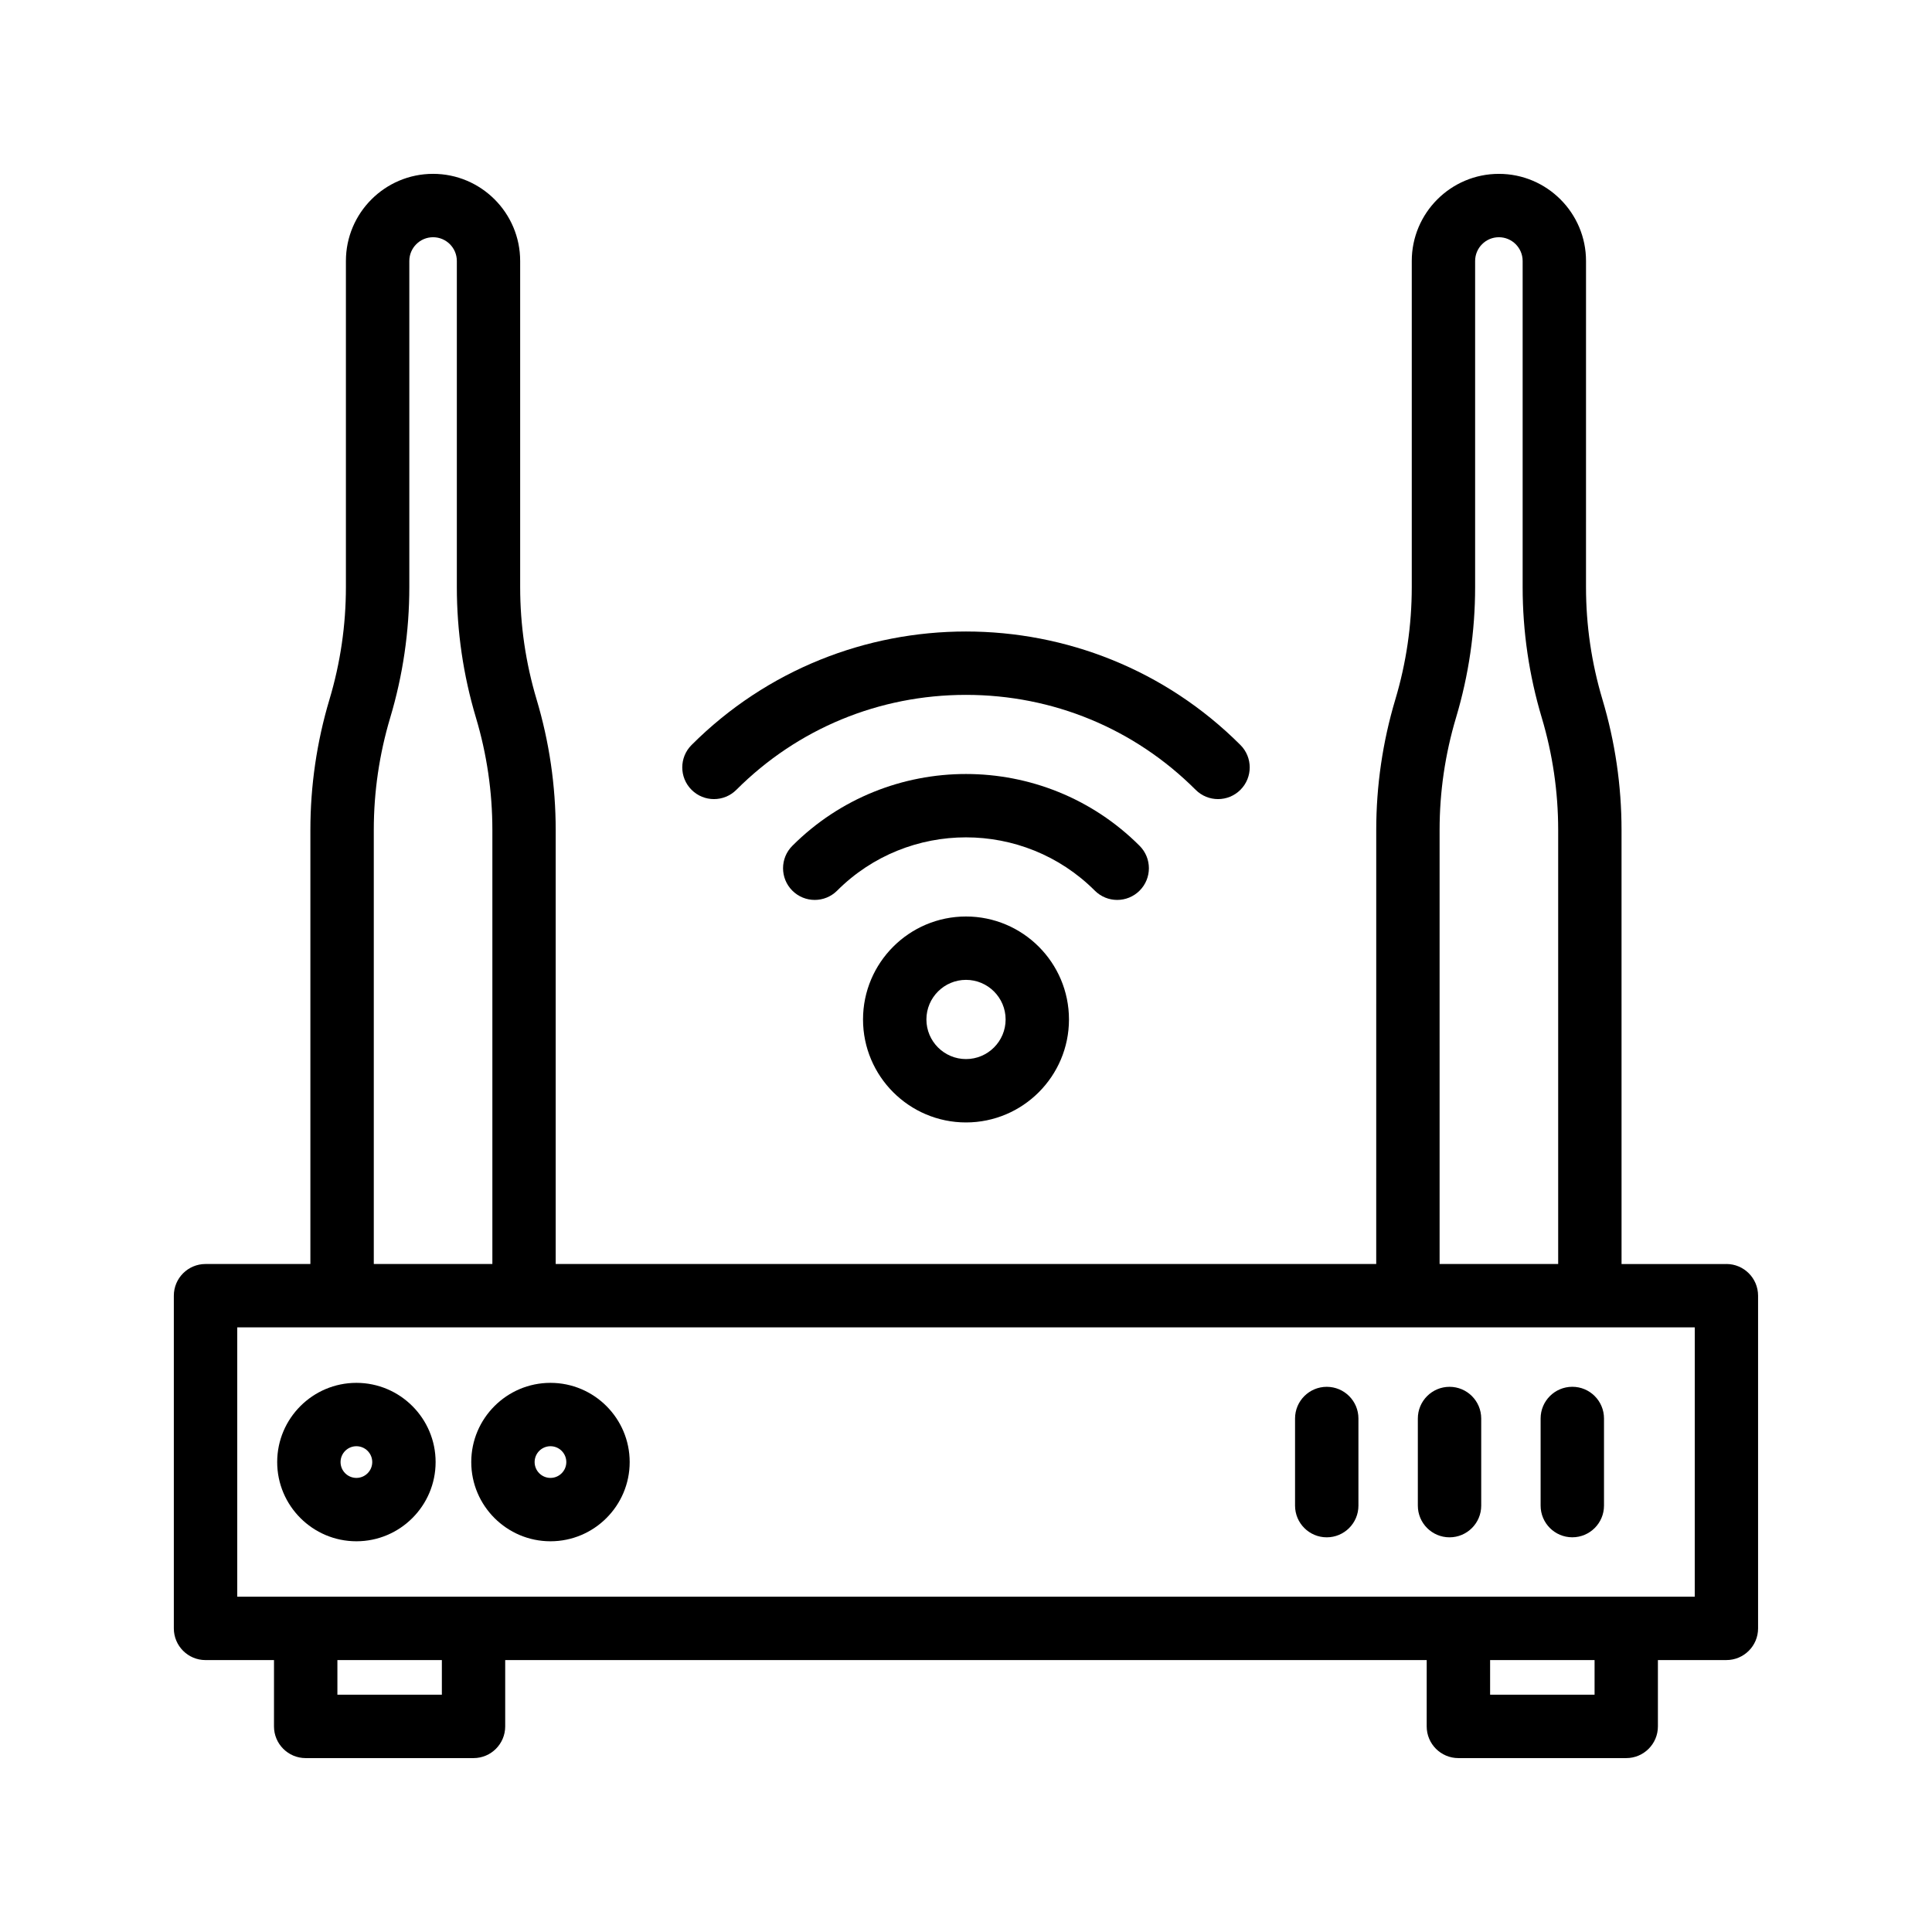 <?xml version="1.0" encoding="UTF-8"?>
<!-- Uploaded to: ICON Repo, www.iconrepo.com, Generator: ICON Repo Mixer Tools -->
<svg fill="#000000" width="800px" height="800px" version="1.1" viewBox="144 144 512 512" xmlns="http://www.w3.org/2000/svg">
 <g>
  <path d="m601.52 478.98h-27.793l-0.004-115.03c0-11.719-1.703-23.355-5.059-34.582-2.891-9.656-4.356-19.672-4.356-29.77l0.004-86.434c0-12.73-10.355-23.09-23.09-23.09-12.734 0-23.09 10.359-23.09 23.09v86.43c0 10.086-1.465 20.102-4.356 29.77-3.359 11.23-5.059 22.867-5.059 34.582l-0.004 115.03h-217.45v-115.03c0-11.73-1.703-23.367-5.059-34.582-2.891-9.668-4.356-19.684-4.356-29.77v-86.434c0-12.73-10.355-23.09-23.09-23.09s-23.09 10.359-23.09 23.09v86.43c0 10.098-1.465 20.113-4.356 29.77-3.359 11.23-5.059 22.867-5.059 34.582v115.03h-27.789c-4.637 0-8.398 3.758-8.398 8.398v88.168c0 4.637 3.758 8.398 8.398 8.398h18.148l-0.004 17.578c0 4.637 3.758 8.398 8.398 8.398h44.477c4.637 0 8.398-3.758 8.398-8.398v-17.582h244.21l-0.004 17.582c0 4.637 3.758 8.398 8.398 8.398h44.477c4.637 0 8.398-3.758 8.398-8.398v-17.582h18.148c4.637 0 8.398-3.758 8.398-8.398v-88.168c-0.004-4.633-3.762-8.395-8.398-8.395zm-76.012-115.03c0-10.086 1.465-20.102 4.356-29.77 3.359-11.23 5.059-22.867 5.059-34.582v-86.434c0-3.473 2.824-6.297 6.297-6.297s6.297 2.824 6.297 6.297v86.43c0 11.73 1.703 23.367 5.059 34.582 2.891 9.668 4.356 19.684 4.356 29.77v115.03h-31.422zm-282.45 0c0-10.086 1.465-20.102 4.356-29.77 3.359-11.219 5.059-22.852 5.059-34.582v-86.434c0-3.473 2.824-6.297 6.297-6.297 3.473 0 6.297 2.824 6.297 6.297v86.43c0 11.719 1.703 23.355 5.059 34.582 2.891 9.656 4.356 19.672 4.356 29.77v115.03h-31.422zm18.039 229.17h-27.684v-9.184h27.684zm305.48 0h-27.684v-9.184h27.684zm26.547-25.977h-386.25v-71.371h358.46l27.797-0.004z"/>
  <path d="m238.45 510.47c-11.574 0-20.992 9.418-20.992 20.992 0 11.574 9.418 20.992 20.992 20.992 11.574 0 20.992-9.418 20.992-20.992 0-11.574-9.418-20.992-20.992-20.992zm0 25.191c-2.316 0-4.199-1.883-4.199-4.199 0-2.316 1.883-4.199 4.199-4.199 2.316 0 4.199 1.883 4.199 4.199 0 2.316-1.883 4.199-4.199 4.199z"/>
  <path d="m289.88 510.47c-11.574 0-20.992 9.418-20.992 20.992 0 11.574 9.418 20.992 20.992 20.992s20.992-9.418 20.992-20.992c0-11.574-9.418-20.992-20.992-20.992zm0 25.191c-2.316 0-4.199-1.883-4.199-4.199 0-2.316 1.883-4.199 4.199-4.199s4.199 1.883 4.199 4.199c0 2.316-1.883 4.199-4.199 4.199z"/>
  <path d="m495.6 511.52c-4.637 0-8.398 3.758-8.398 8.398v23.09c0 4.637 3.758 8.398 8.398 8.398 4.637 0 8.398-3.758 8.398-8.398v-23.09c0-4.641-3.762-8.398-8.398-8.398z"/>
  <path d="m528.14 511.52c-4.637 0-8.398 3.758-8.398 8.398v23.09c0 4.637 3.758 8.398 8.398 8.398 4.637 0 8.398-3.758 8.398-8.398v-23.09c-0.004-4.641-3.762-8.398-8.398-8.398z"/>
  <path d="m552.28 519.91v23.09c0 4.637 3.758 8.398 8.398 8.398 4.637 0 8.398-3.758 8.398-8.398v-23.09c0-4.637-3.758-8.398-8.398-8.398-4.641 0.004-8.398 3.762-8.398 8.398z"/>
  <path d="m466.79 355.77c2.148 0 4.297-0.82 5.938-2.461 3.281-3.281 3.281-8.594 0-11.875-40.102-40.102-105.36-40.109-145.46 0-3.281 3.281-3.281 8.594 0 11.875s8.594 3.281 11.875 0c16.227-16.227 37.84-25.16 60.855-25.16 23.023 0 44.633 8.934 60.859 25.16 1.641 1.641 3.789 2.461 5.938 2.461z"/>
  <path d="m440.07 382.49c2.148 0 4.297-0.82 5.938-2.461 3.281-3.281 3.281-8.594 0-11.875-25.367-25.375-66.656-25.383-92.031 0-3.281 3.281-3.281 8.594 0 11.875s8.594 3.281 11.875 0c18.824-18.828 49.453-18.828 68.285 0 1.641 1.641 3.785 2.461 5.934 2.461z"/>
  <path d="m372.71 414.17c0 15.047 12.242 27.289 27.289 27.289s27.289-12.242 27.289-27.289-12.242-27.289-27.289-27.289c-15.043 0-27.289 12.242-27.289 27.289zm37.789 0c0 5.789-4.707 10.496-10.496 10.496s-10.496-4.707-10.496-10.496c0-5.789 4.707-10.496 10.496-10.496s10.496 4.707 10.496 10.496z"/>
 </g>
</svg>